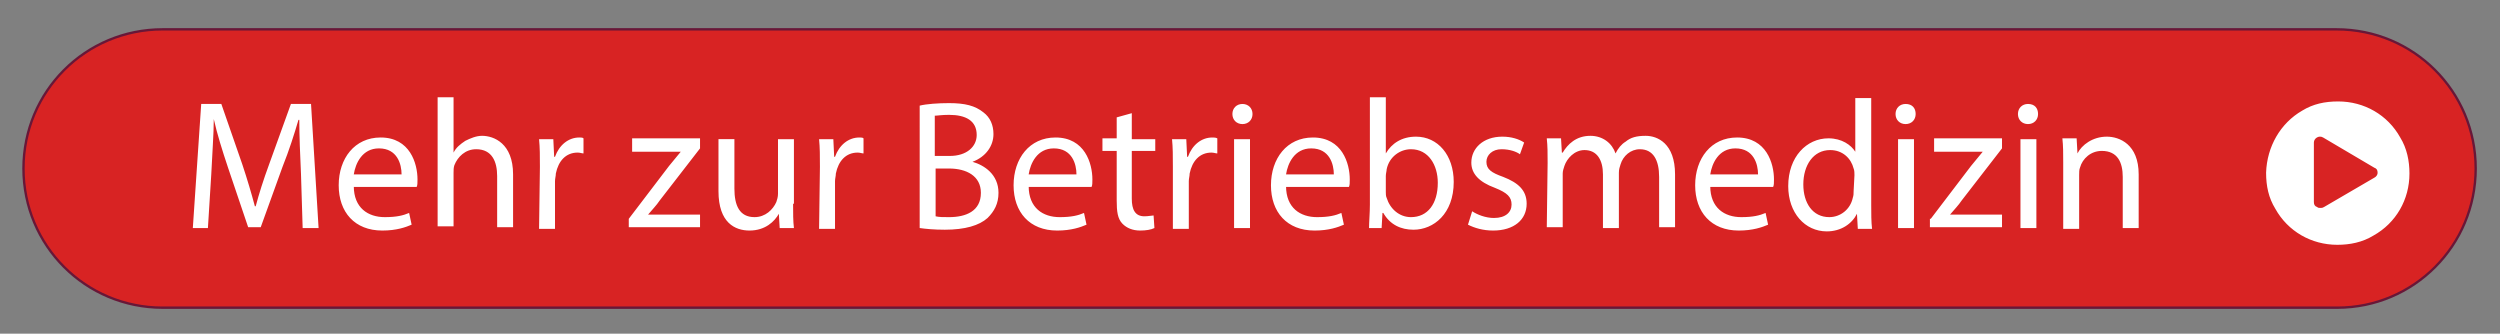 <?xml version="1.0" encoding="UTF-8"?>
<svg xmlns="http://www.w3.org/2000/svg" version="1.2" width="298.2" height="39.8" overflow="visible" xml:space="preserve">
  <rect width="100%" height="100%" fill="#808080" stroke="none"/>
  <path fill="#D82323" stroke="#681738" stroke-width=".283" stroke-miterlimit="2.934" d="M278.8 36.7H19.4c-9.2 0-16.6-7.4-16.6-16.6S10.2 3.5 19.4 3.5h259.3c9.2 0 16.6 7.4 16.6 16.6s-7.4 16.6-16.5 16.6z"></path>
  <path fill="#FFF" d="M274.6 13.2c1.3-.8 2.7-1.1 4.3-1.1 3.1 0 5.9 1.6 7.4 4.3.8 1.3 1.1 2.8 1.1 4.3 0 3.1-1.6 5.9-4.3 7.4-1.3.8-2.8 1.1-4.3 1.1-3.1 0-5.9-1.6-7.4-4.3-.8-1.3-1.1-2.7-1.1-4.3.1-3.1 1.7-5.9 4.3-7.4zm8.6 8c.2-.1.4-.3.4-.6s-.1-.5-.4-.6l-6.1-3.6c-.5-.3-1.1.1-1.1.6v7.1c0 .3.1.5.4.6.1.1.2.1.4.1s.2 0 .4-.1l6-3.5zM35.9 20.7c-.1-2.1-.2-4.6-.2-6.4h-.1c-.5 1.7-1.1 3.6-1.9 5.6l-2.6 7.2h-1.5L27.2 20c-.7-2.1-1.3-4-1.7-5.8 0 1.8-.2 4.3-.3 6.6l-.4 6.4H23l1-14.8h2.4l2.5 7.2c.6 1.8 1.1 3.5 1.5 5h.1c.4-1.5.9-3.1 1.6-5l2.6-7.2h2.4l.9 14.8h-1.9l-.2-6.5zm6.3 1.5c0 2.6 1.7 3.7 3.7 3.7 1.4 0 2.2-.2 2.9-.5l.3 1.4c-.7.3-1.8.7-3.5.7-3.3 0-5.2-2.2-5.2-5.4s1.9-5.7 5-5.7c3.5 0 4.4 3.1 4.4 5 0 .4 0 .7-.1.9h-7.5v-.1zm5.7-1.4c0-1.2-.5-3.1-2.7-3.1-2 0-2.8 1.8-3 3.1h5.7zm4.3-9.2h1.9v6.6c.3-.6.8-1 1.4-1.4.6-.3 1.3-.6 2-.6 1.4 0 3.7.9 3.7 4.6v6.3h-1.9V21c0-1.7-.6-3.2-2.5-3.2-1.3 0-2.2.9-2.6 1.9-.1.3-.1.6-.1.9V27h-1.9V11.6zm12.2 8.3c0-1.3 0-2.3-.1-3.3H66l.1 2.1h.1c.5-1.4 1.6-2.3 2.9-2.3.2 0 .4 0 .5.1v1.8c-.2 0-.4-.1-.7-.1-1.4 0-2.3 1-2.6 2.5 0 .3-.1.6-.1.9v5.7h-1.9l.1-7.4zM75 26.1l4.8-6.3c.5-.6.9-1.1 1.4-1.7h-5.8v-1.6h8.1v1.2l-4.8 6.2c-.4.6-.9 1.1-1.4 1.7h6.2v1.5H75v-1zm19.6-1.8c0 1.1 0 2.1.1 2.9H93l-.1-1.7c-.5.9-1.6 2-3.5 2-1.7 0-3.7-.9-3.7-4.7v-6.2h1.9v5.9c0 2 .6 3.4 2.4 3.4 1.3 0 2.2-.9 2.6-1.8.1-.3.2-.6.2-1v-6.5h1.9v7.7h-.1zm3.2-4.4c0-1.3 0-2.3-.1-3.3h1.7l.1 2.1h.1c.5-1.4 1.6-2.3 2.9-2.3.2 0 .4 0 .5.1v1.8c-.2 0-.4-.1-.7-.1-1.4 0-2.3 1-2.6 2.5 0 .3-.1.6-.1.9v5.7h-1.9l.1-7.4zm11.9-7.3c.8-.2 2.2-.3 3.5-.3 1.9 0 3.1.3 4.1 1.1.8.6 1.2 1.5 1.2 2.6 0 1.4-.9 2.7-2.5 3.3 1.4.4 3.1 1.5 3.1 3.7 0 1.3-.5 2.2-1.3 3-1 .9-2.7 1.4-5.1 1.4-1.3 0-2.3-.1-3-.2V12.6zm1.9 6h1.7c2 0 3.2-1.1 3.2-2.5 0-1.7-1.3-2.4-3.3-2.4-.9 0-1.4.1-1.7.1v4.8h.1zm0 7.2c.4.1.9.1 1.6.1 2 0 3.8-.7 3.8-2.9 0-2-1.7-2.9-3.8-2.9h-1.6v5.7zm11.1-3.6c0 2.6 1.7 3.7 3.7 3.7 1.4 0 2.2-.2 2.9-.5l.3 1.4c-.7.3-1.8.7-3.5.7-3.3 0-5.2-2.2-5.2-5.4s1.9-5.7 5-5.7c3.5 0 4.4 3.1 4.4 5 0 .4 0 .7-.1.9h-7.5v-.1zm5.7-1.4c0-1.2-.5-3.1-2.7-3.1-2 0-2.8 1.8-3 3.1h5.7zm6.6-7.3v3.1h2.8V18H135v5.7c0 1.3.4 2.1 1.5 2.1.5 0 .9-.1 1.1-.1l.1 1.5c-.4.2-1 .3-1.7.3-.9 0-1.6-.3-2.1-.8-.6-.6-.7-1.5-.7-2.8V18h-1.7v-1.5h1.7V14l1.8-.5zm4.9 6.4c0-1.3 0-2.3-.1-3.3h1.7l.1 2.1h.1c.5-1.4 1.6-2.3 2.9-2.3.2 0 .4 0 .6.1v1.8c-.2 0-.4-.1-.7-.1-1.4 0-2.3 1-2.6 2.5 0 .3-.1.6-.1.9v5.7h-1.9v-7.4zm9.5-6.3c0 .7-.5 1.2-1.2 1.2s-1.2-.5-1.2-1.2.5-1.2 1.2-1.2 1.2.5 1.2 1.2zm-2.2 13.6V16.6h1.9v10.6h-1.9zm6.2-5c0 2.6 1.7 3.7 3.7 3.7 1.4 0 2.2-.2 2.9-.5l.3 1.4c-.7.3-1.8.7-3.5.7-3.3 0-5.2-2.2-5.2-5.4s1.9-5.7 5-5.7c3.5 0 4.4 3.1 4.4 5 0 .4 0 .7-.1.9h-7.5v-.1zm5.7-1.4c0-1.2-.5-3.1-2.7-3.1-2 0-2.8 1.8-3 3.1h5.7zm4.2 6.4c0-.7.1-1.8.1-2.8V11.6h1.9v6.7c.7-1.2 1.9-2 3.6-2 2.6 0 4.5 2.2 4.5 5.4 0 3.8-2.4 5.7-4.8 5.7-1.5 0-2.8-.6-3.6-2h-.1l-.1 1.8h-1.5zm2-4.3c0 .2 0 .5.1.7.4 1.3 1.5 2.3 2.9 2.3 2 0 3.2-1.6 3.2-4.1 0-2.1-1.1-4-3.2-4-1.3 0-2.6.9-2.9 2.4 0 .2-.1.5-.1.8v1.9zm10.3 2.3c.6.4 1.6.8 2.6.8 1.4 0 2.1-.7 2.1-1.6s-.5-1.4-2-2c-1.9-.7-2.8-1.7-2.8-3 0-1.7 1.4-3.1 3.7-3.1 1.1 0 2 .3 2.6.7l-.5 1.4c-.4-.3-1.2-.6-2.2-.6-1.1 0-1.8.7-1.8 1.5 0 .9.6 1.3 2 1.8 1.8.7 2.8 1.6 2.8 3.2 0 1.9-1.5 3.2-4 3.2-1.2 0-2.2-.3-3-.7l.5-1.6zm9-5.8c0-1.1 0-2-.1-2.9h1.7l.1 1.7h.1c.6-1 1.6-2 3.3-2 1.5 0 2.6.9 3 2.1.3-.6.7-1.1 1.2-1.4.6-.5 1.3-.7 2.4-.7 1.4 0 3.5.9 3.5 4.6v6.3h-1.9v-6c0-2-.7-3.3-2.3-3.3-1.1 0-2 .8-2.3 1.8-.1.3-.2.6-.2 1v6.6h-1.9v-6.4c0-1.7-.7-2.9-2.2-2.9-1.2 0-2.1 1-2.4 1.9-.1.3-.2.6-.2.9v6.4h-1.9l.1-7.7zm19.4 2.8c0 2.6 1.7 3.7 3.7 3.7 1.4 0 2.2-.2 2.9-.5l.3 1.4c-.7.3-1.8.7-3.5.7-3.3 0-5.2-2.2-5.2-5.4s1.9-5.7 5-5.7c3.5 0 4.4 3.1 4.4 5 0 .4 0 .7-.1.9H204v-.1zm5.7-1.4c0-1.2-.5-3.1-2.7-3.1-2 0-2.8 1.8-3 3.1h5.7zm13.5-9.2v12.9c0 .9 0 2 .1 2.8h-1.7l-.1-1.8c-.6 1.2-1.9 2.1-3.6 2.1-2.6 0-4.6-2.2-4.6-5.4 0-3.5 2.2-5.7 4.8-5.7 1.6 0 2.7.8 3.2 1.6v-6.4h1.9v-.1zm-2 9.3c0-.2 0-.6-.1-.8-.3-1.2-1.3-2.2-2.8-2.2-2 0-3.2 1.8-3.2 4.1 0 2.2 1.1 3.9 3.1 3.9 1.3 0 2.5-.9 2.8-2.3.1-.3.1-.5.1-.8l.1-1.9zm7.3-7.3c0 .7-.5 1.2-1.2 1.2s-1.2-.5-1.2-1.2.5-1.2 1.2-1.2c.8 0 1.2.5 1.2 1.2zm-2.1 13.6V16.6h1.9v10.6h-1.9zm3.9-1.1 4.8-6.3c.5-.6.9-1.1 1.4-1.7h-5.8v-1.6h8.1v1.2l-4.8 6.2c-.4.6-.9 1.1-1.4 1.7h6.2v1.5h-8.6v-1h.1zm12.8-12.5c0 .7-.5 1.2-1.2 1.2s-1.2-.5-1.2-1.2.5-1.2 1.2-1.2c.8 0 1.2.5 1.2 1.2zM241 27.2V16.6h1.9v10.6H241zm5.1-7.8c0-1.1 0-2-.1-2.9h1.7l.1 1.8c.5-1 1.8-2 3.5-2 1.5 0 3.8.9 3.8 4.5v6.4h-1.9v-6.1c0-1.7-.6-3.1-2.5-3.1-1.3 0-2.3.9-2.6 2-.1.2-.1.6-.1.9v6.4h-1.9v-7.9z"></path>
</svg>
